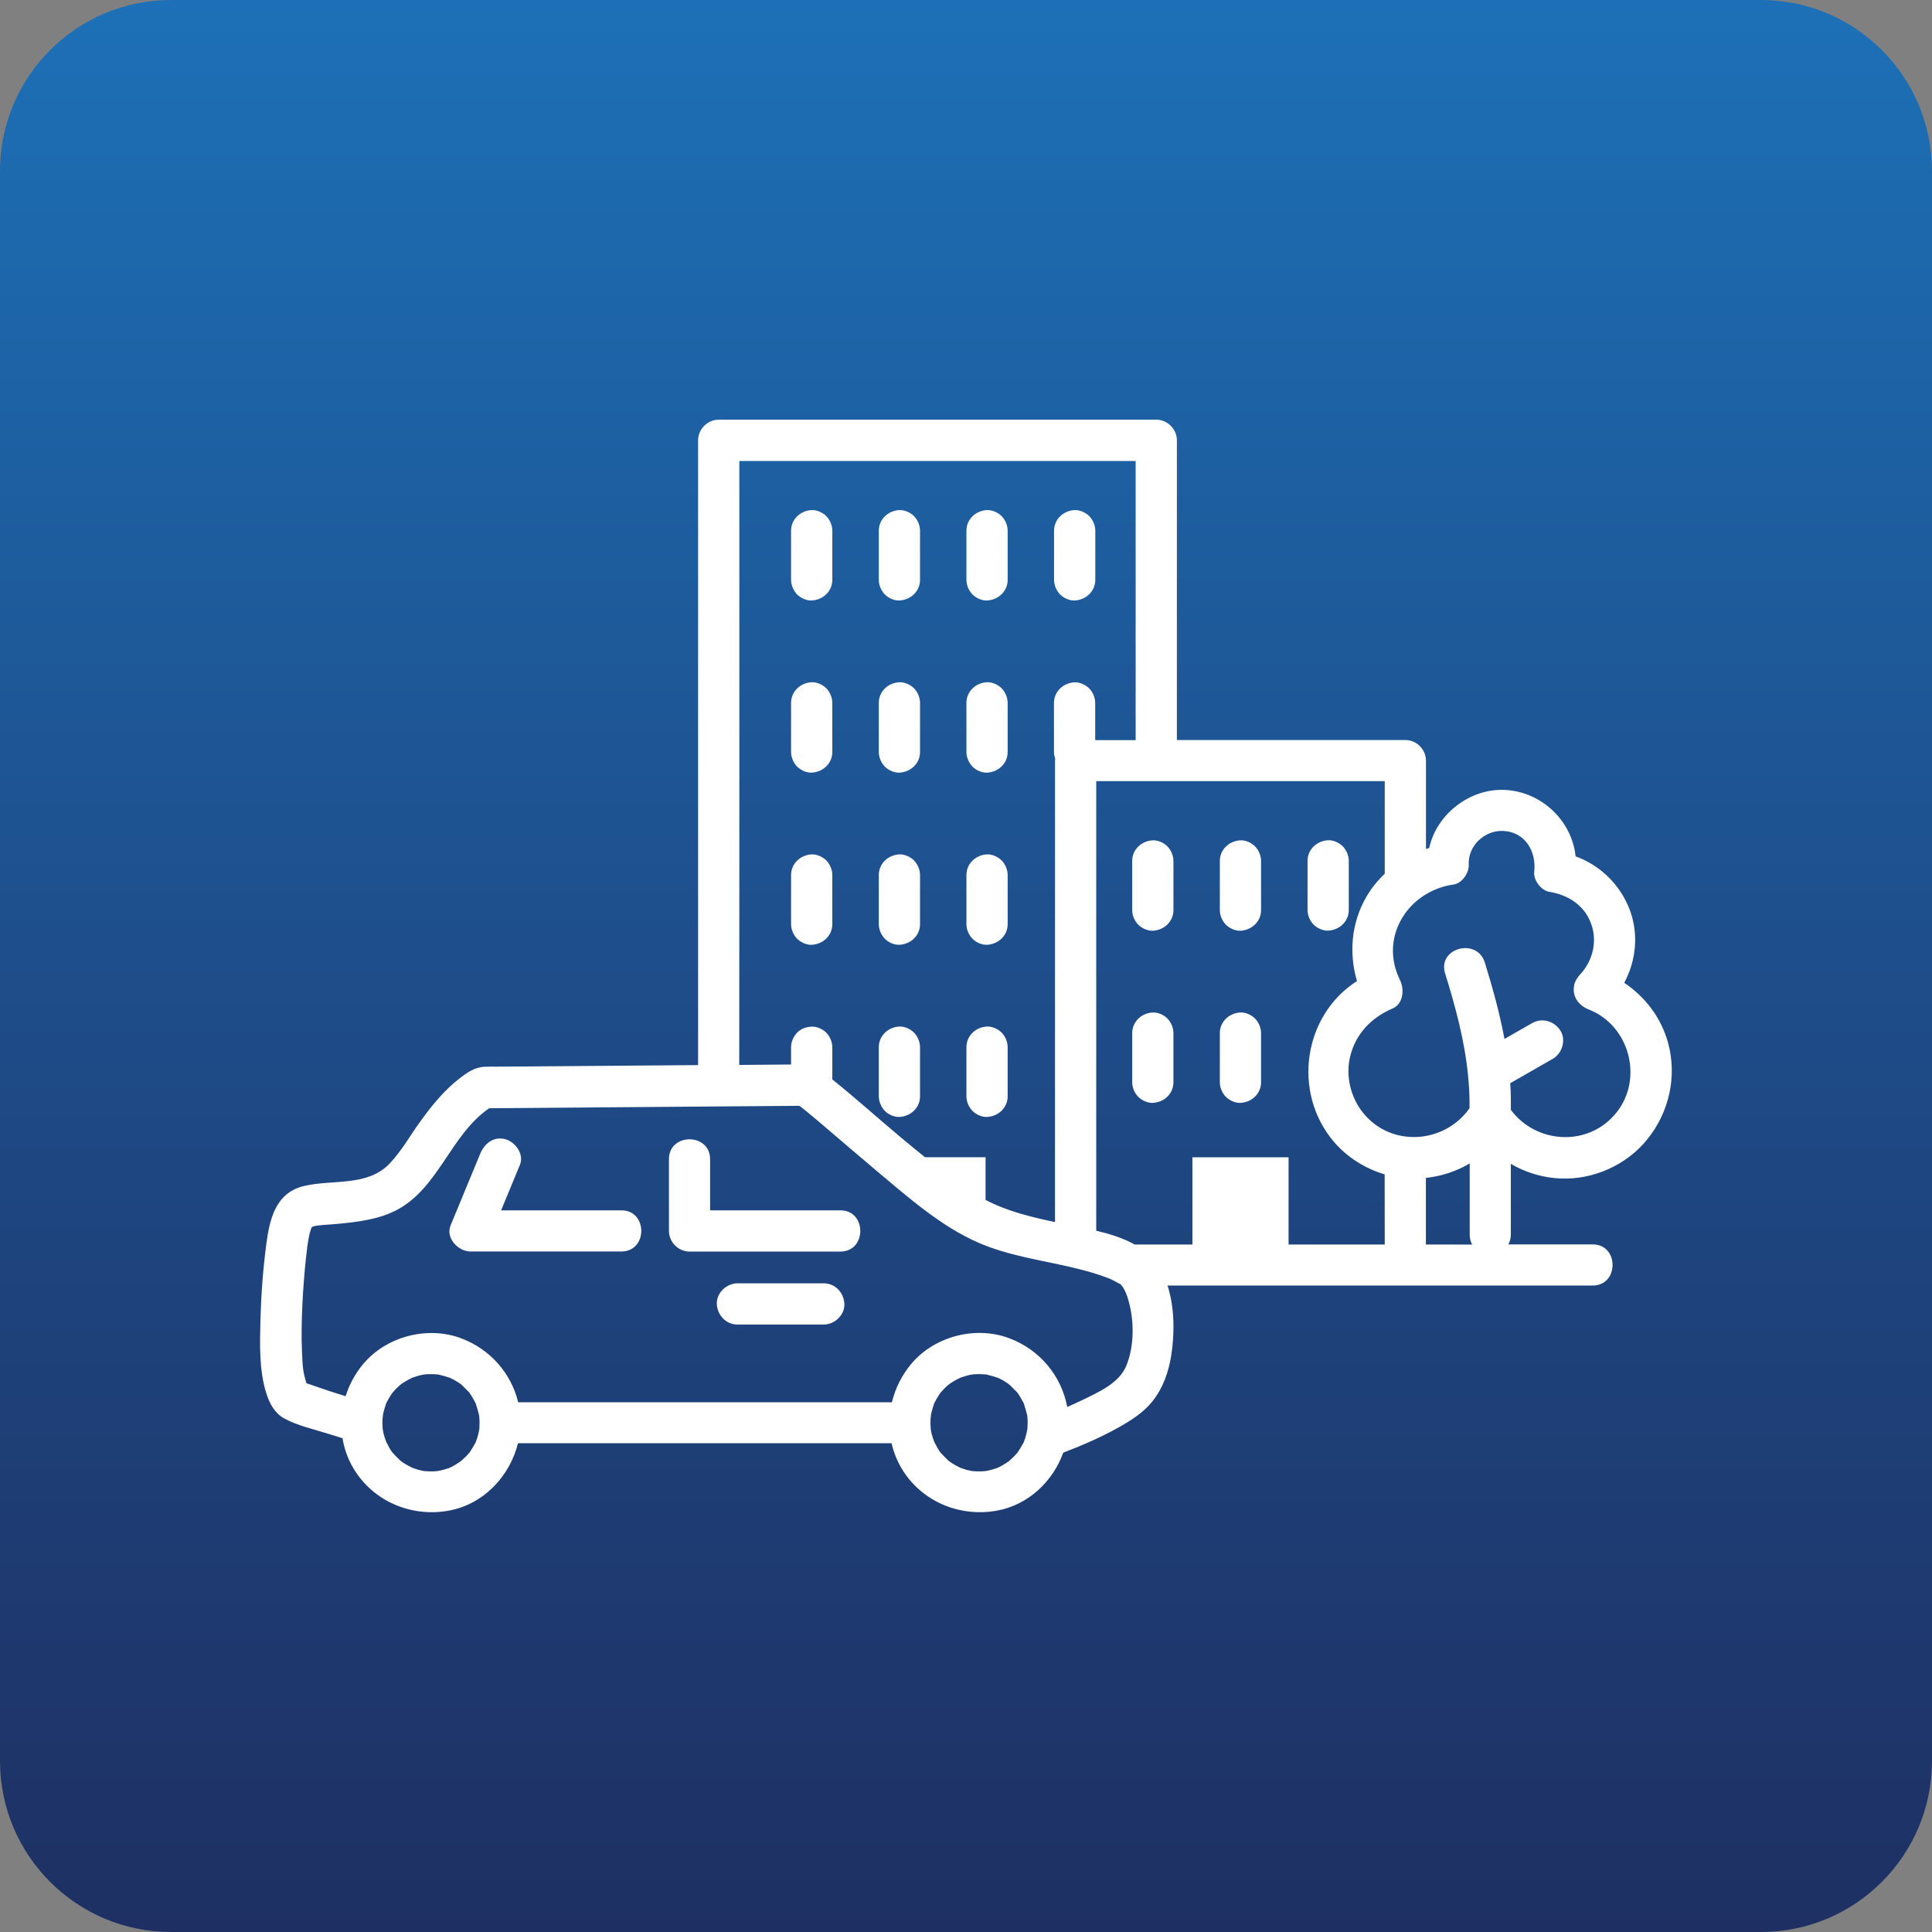 <?xml version="1.0" encoding="UTF-8"?>
<!-- Generator: Adobe Illustrator 27.3.1, SVG Export Plug-In . SVG Version: 6.00 Build 0)  -->
<svg xmlns="http://www.w3.org/2000/svg" xmlns:xlink="http://www.w3.org/1999/xlink" version="1.1" id="Layer_1" x="0px" y="0px" viewBox="0 0 224 224" style="enable-background:new 0 0 224 224;" xml:space="preserve">
<rect x="0" y="0" width="224" height="224" fill="#808080" stroke="none"/>
<style type="text/css">
	.st0{fill:url(#SVGID_1_);}
	.st1{fill:#FFFFFF;}
</style>
<g>
	<linearGradient id="SVGID_1_" gradientUnits="userSpaceOnUse" x1="112" y1="224" x2="112" y2="-9.094947e-13">
		<stop offset="0" style="stop-color:#1E3063"></stop>
		<stop offset="0.356" style="stop-color:#1E447E"></stop>
		<stop offset="1" style="stop-color:#1D70B7"></stop>
	</linearGradient>
	<path class="st0" d="M204.16,224H19.84C8.88,224,0,215.12,0,204.16V19.84C0,8.88,8.88,0,19.84,0h184.31   C215.12,0,224,8.88,224,19.84v184.31C224,215.12,215.12,224,204.16,224z"></path>
	<g>
		<path class="st1" d="M193.4,120.91c-0.81-2.94-2.65-5.32-5.08-6.96c1.36-2.56,1.69-5.59,0.66-8.4c-1.08-2.91-3.41-5.22-6.3-6.26    c-0.44-4.18-4.02-7.58-8.36-7.71c-3.98-0.12-7.78,2.87-8.61,6.73c-0.13,0.04-0.25,0.08-0.38,0.13c0-3.42,0-6.83,0-10.25    c0-1.29-1.09-2.39-2.39-2.39c-8.83,0-17.66,0-26.49,0c0-10.12,0-20.25,0-30.37c0-1.46,0-2.92,0-4.38c0-1.29-1.09-2.39-2.39-2.39    c-5.72,0-11.43,0-17.15,0c-9.11,0-18.21,0-27.32,0c-2.09,0-4.17,0-6.26,0c-1.29,0-2.39,1.09-2.39,2.39c0,8.4,0,16.8,0,25.21    c0,13.34,0,26.67,0,40.01c0,2.41,0,4.82,0,7.22c-5.89,0.05-11.78,0.09-17.67,0.14c-1.9,0.01-3.79,0.03-5.69,0.04    c-0.45,0-0.91-0.01-1.37,0.01c-1.17,0.05-2.04,0.67-2.95,1.37c-1.79,1.39-3.21,3.15-4.53,4.98c-1.17,1.61-2.17,3.42-3.54,4.86    c-2.58,2.71-6.56,1.84-9.87,2.6c-3.35,0.76-4.05,3.8-4.44,6.74c-0.38,2.88-0.6,5.79-0.68,8.7c-0.07,2.79-0.18,5.93,0.68,8.62    c0.36,1.13,0.94,2.26,2.01,2.87c1.54,0.87,3.5,1.28,5.18,1.82c0.55,0.17,1.09,0.34,1.64,0.51c0.2,1.21,0.62,2.41,1.28,3.51    c2.28,3.82,6.7,5.67,11.03,4.89c4.03-0.73,7.08-3.97,8.04-7.82c4.66,0,9.32,0,13.99,0c8.52,0,17.05,0,25.57,0c1.25,0,2.5,0,3.75,0    c0.23,1.01,0.62,2,1.17,2.93c2.28,3.82,6.7,5.67,11.03,4.89c3.65-0.66,6.49-3.37,7.71-6.73c2.17-0.82,4.32-1.76,6.34-2.88    c1.45-0.81,2.95-1.75,3.99-3.06c1.23-1.53,1.89-3.42,2.19-5.35c0.38-2.43,0.41-5.48-0.43-8.08c4.57,0,9.13,0,13.7,0    c3.37,0,6.75,0,10.12,0c1.25,0,2.49,0,3.74,0c5.03,0,10.06,0,15.09,0c2.21,0,4.43,0,6.64,0c3.07,0,3.08-4.77,0-4.77    c-3.26,0-6.52,0-9.78,0c0.18-0.32,0.29-0.7,0.29-1.16c0-2.73,0-5.45,0-8.18c1.73,1.01,3.71,1.62,5.8,1.7    c3.8,0.15,7.64-1.58,10.02-4.54C193.51,128.99,194.47,124.82,193.4,120.91z M85.72,100.27c0-13.34,0-26.67,0-40.01    c0-2.27,0-4.54,0-6.81c4.92,0,9.84,0,14.76,0c9.11,0,18.21,0,27.32,0c1.29,0,2.58,0,3.87,0c0,9.52,0,19.05,0,28.57    c0,1.26,0,2.53,0,3.79c-0.73,0-1.45,0-2.18,0c-0.84,0-1.68,0-2.51,0c0-1.2,0-2.4,0-3.6c0-0.24,0-0.47,0-0.71    c0-0.61-0.27-1.25-0.7-1.69c-0.41-0.41-1.09-0.73-1.69-0.7c-1.29,0.06-2.39,1.05-2.39,2.39c0,1.66,0,3.33,0,4.99    c0,0.24,0,0.47,0,0.71c0,0.25,0.06,0.51,0.14,0.76c-0.01,0.08-0.02,0.15-0.02,0.23c0,6.37,0,12.74,0,19.11    c0,10.11,0,20.22,0,30.32c0,1.36,0,2.72,0,4.07c-2.78-0.59-5.54-1.25-8.05-2.57v-4.95h-7.03c-0.92-0.75-1.84-1.5-2.75-2.26    c-2.65-2.22-5.22-4.53-7.9-6.69c-0.03-0.02-0.06-0.05-0.09-0.07c0-1.05,0-2.09,0-3.14c0-0.2,0-0.39,0-0.59    c0-0.61-0.27-1.25-0.7-1.69c-0.41-0.41-1.09-0.73-1.69-0.7c-0.62,0.03-1.26,0.23-1.69,0.7c-0.43,0.47-0.7,1.04-0.7,1.69    c0,0.67,0,1.33,0,2c-2,0.02-4.01,0.03-6.01,0.05C85.72,115.73,85.72,108,85.72,100.27z M36.2,142.18c0.02-0.04,0-0.03-0.07,0.06    c0,0,0,0,0,0C36.32,141.99,36.27,142.09,36.2,142.18z M36.12,142.24C36.12,142.24,36.12,142.24,36.12,142.24    c-0.01,0.01-0.01,0.02-0.03,0.03C36.1,142.26,36.11,142.25,36.12,142.24z M35.6,160.56c-0.01-0.01-0.01-0.02-0.02-0.03    c0,0,0-0.01,0-0.01C35.8,160.74,35.74,160.74,35.6,160.56z M45.49,168.42C45.69,168.66,45.56,168.51,45.49,168.42L45.49,168.42z     M47.74,170.16C47.64,170.11,47.51,170.05,47.74,170.16L47.74,170.16z M55.57,165.74C55.56,165.94,55.56,165.84,55.57,165.74    L55.57,165.74z M55.58,165.62c0,0.02,0,0.03,0,0.05c-0.06,0.34-0.14,0.69-0.24,1.02c-0.06,0.18-0.12,0.36-0.19,0.54    c-0.01,0.02-0.02,0.04-0.04,0.07c-0.21,0.37-0.41,0.73-0.65,1.08c-0.01,0.02-0.02,0.03-0.03,0.04c-0.01,0.01-0.02,0.02-0.05,0.05    c-0.12,0.13-0.23,0.26-0.35,0.39c-0.08,0.08-0.51,0.46-0.56,0.52c-0.25,0.18-0.51,0.36-0.78,0.51c-0.12,0.07-0.25,0.13-0.37,0.2    c-0.08,0.04-0.13,0.06-0.15,0.07c-0.05,0.02-0.1,0.04-0.15,0.06c-0.34,0.11-0.68,0.22-1.03,0.29c-0.06,0.01-0.21,0.04-0.29,0.05    c-0.13,0.01-0.26,0.02-0.39,0.03c-0.37,0.02-0.74,0-1.12-0.03c-0.02,0-0.02,0-0.03,0c-0.03-0.01-0.05-0.01-0.09-0.02    c-0.21-0.05-0.42-0.09-0.63-0.15c-0.21-0.06-0.41-0.13-0.61-0.2c-0.01,0-0.02-0.01-0.04-0.02c-0.31-0.15-0.61-0.31-0.9-0.49    c-0.15-0.09-0.29-0.19-0.43-0.3c-0.01-0.01-0.01-0.01-0.02-0.01c-0.02-0.02-0.04-0.04-0.07-0.07c-0.3-0.29-0.59-0.57-0.87-0.89    c-0.01-0.01-0.01-0.02-0.02-0.02c-0.12-0.17-0.24-0.35-0.34-0.53c-0.06-0.11-0.32-0.63-0.36-0.68c-0.11-0.29-0.21-0.6-0.29-0.9    c-0.04-0.14-0.06-0.28-0.09-0.42c-0.01-0.06-0.02-0.11-0.02-0.14c-0.01-0.07-0.01-0.13-0.02-0.2c-0.02-0.34-0.03-0.67-0.01-1.01    c0-0.06,0.08-0.56,0.04-0.4c0.02-0.09,0.03-0.18,0.05-0.27c0.08-0.35,0.19-0.69,0.3-1.03c0.02-0.05,0.02-0.07,0.03-0.1    c0.02-0.03,0.03-0.05,0.06-0.11c0.1-0.18,0.19-0.37,0.3-0.55c0.09-0.15,0.19-0.29,0.28-0.44c0.02-0.03,0.07-0.09,0.11-0.15    c0.22-0.25,0.43-0.49,0.68-0.71c-0.01,0.01,0.15-0.13,0.24-0.21c0.1-0.07,0.27-0.2,0.26-0.19c0.35-0.23,0.71-0.43,1.09-0.61    c0.01,0,0.02-0.01,0.03-0.01c0.2-0.07,0.4-0.14,0.61-0.2c0.14-0.04,0.28-0.07,0.42-0.11c-0.01,0,0.2-0.03,0.33-0.06    c0.13-0.01,0.35-0.04,0.34-0.03c0.19-0.01,0.37-0.01,0.56-0.01c0.19,0,0.37,0.02,0.56,0.03c0.06,0,0.09,0,0.12,0    c0.03,0.01,0.06,0.02,0.12,0.03c0.42,0.1,0.83,0.21,1.24,0.35c0.03,0.01,0.04,0.01,0.06,0.02c0.01,0.01,0.03,0.02,0.06,0.03    c0.22,0.11,0.44,0.22,0.65,0.35c0.12,0.07,0.24,0.15,0.35,0.22c0.07,0.05,0.14,0.1,0.2,0.14c0.02,0.02,0.06,0.05,0.14,0.12    c0.25,0.25,0.49,0.49,0.74,0.74c0.04,0.04,0.07,0.06,0.09,0.09c0.02,0.03,0.03,0.05,0.05,0.09c0.12,0.17,0.24,0.35,0.34,0.53    c0.11,0.18,0.2,0.37,0.3,0.55c0.03,0.05,0.05,0.08,0.06,0.1c0.01,0.03,0.02,0.06,0.03,0.11c0.14,0.41,0.24,0.82,0.35,1.24    c0.01,0.02,0.01,0.06,0.02,0.1c0.03,0.27,0.04,0.54,0.04,0.81C55.6,165.17,55.59,165.39,55.58,165.62z M47.77,159.73    C47.66,159.77,47.45,159.83,47.77,159.73L47.77,159.73z M109.03,168.42C109.24,168.66,109.11,168.51,109.03,168.42L109.03,168.42z     M111.29,170.16C111.18,170.11,111.05,170.05,111.29,170.16L111.29,170.16z M119.11,165.74    C119.1,165.94,119.1,165.84,119.11,165.74L119.11,165.74z M119.12,165.62c0,0.02,0,0.03,0,0.05c-0.06,0.34-0.14,0.69-0.24,1.02    c-0.06,0.18-0.12,0.36-0.19,0.54c-0.01,0.02-0.02,0.04-0.04,0.07c-0.21,0.37-0.41,0.73-0.65,1.08c-0.01,0.02-0.02,0.03-0.03,0.04    c-0.01,0.01-0.02,0.02-0.05,0.05c-0.12,0.13-0.23,0.26-0.35,0.39c-0.08,0.08-0.51,0.46-0.56,0.52c-0.25,0.18-0.51,0.36-0.78,0.51    c-0.12,0.07-0.25,0.13-0.37,0.2c-0.08,0.04-0.13,0.06-0.15,0.07c-0.05,0.02-0.1,0.04-0.15,0.06c-0.34,0.11-0.68,0.22-1.03,0.29    c-0.06,0.01-0.21,0.04-0.29,0.05c-0.13,0.01-0.26,0.02-0.39,0.03c-0.37,0.02-0.74,0-1.12-0.03c-0.02,0-0.02,0-0.03,0    c-0.03-0.01-0.05-0.01-0.09-0.02c-0.21-0.05-0.42-0.09-0.63-0.15c-0.21-0.06-0.41-0.13-0.61-0.2c-0.01,0-0.02-0.01-0.04-0.02    c-0.31-0.15-0.61-0.31-0.9-0.49c-0.15-0.09-0.29-0.19-0.43-0.3c-0.01-0.01-0.01-0.01-0.02-0.01c-0.02-0.02-0.04-0.04-0.07-0.07    c-0.3-0.29-0.59-0.57-0.87-0.89c-0.01-0.01-0.01-0.02-0.02-0.02c-0.12-0.17-0.24-0.35-0.34-0.53c-0.06-0.11-0.32-0.63-0.36-0.68    c-0.11-0.29-0.21-0.6-0.29-0.9c-0.04-0.14-0.06-0.28-0.09-0.42c-0.01-0.06-0.02-0.11-0.02-0.14c-0.01-0.07-0.01-0.13-0.02-0.2    c-0.02-0.34-0.03-0.67-0.01-1.01c0-0.06,0.08-0.56,0.04-0.4c0.02-0.09,0.03-0.18,0.05-0.27c0.08-0.35,0.19-0.69,0.3-1.03    c0.02-0.05,0.02-0.07,0.03-0.1c0.02-0.03,0.03-0.05,0.06-0.11c0.1-0.18,0.19-0.37,0.3-0.55c0.09-0.15,0.19-0.29,0.28-0.44    c0.02-0.03,0.07-0.09,0.11-0.15c0.22-0.25,0.43-0.49,0.68-0.71c-0.01,0.01,0.15-0.13,0.24-0.21c0.1-0.07,0.27-0.2,0.26-0.19    c0.35-0.23,0.71-0.43,1.09-0.61c0.01,0,0.02-0.01,0.03-0.01c0.2-0.07,0.4-0.14,0.61-0.2c0.14-0.04,0.28-0.07,0.42-0.11    c-0.01,0,0.2-0.03,0.33-0.06c0.13-0.01,0.35-0.04,0.34-0.03c0.19-0.01,0.37-0.01,0.56-0.01c0.19,0,0.37,0.02,0.56,0.03    c0.06,0,0.09,0,0.12,0c0.03,0.01,0.06,0.02,0.12,0.03c0.42,0.1,0.83,0.21,1.24,0.35c0.03,0.01,0.04,0.01,0.06,0.02    c0.01,0.01,0.03,0.02,0.06,0.03c0.22,0.11,0.44,0.22,0.65,0.35c0.12,0.07,0.24,0.15,0.35,0.22c0.07,0.05,0.14,0.1,0.2,0.15    c0.02,0.02,0.06,0.05,0.14,0.12c0.25,0.25,0.49,0.49,0.74,0.74c0.04,0.04,0.07,0.06,0.09,0.09c0.02,0.03,0.03,0.05,0.06,0.09    c0.12,0.17,0.24,0.35,0.34,0.53c0.11,0.18,0.2,0.37,0.3,0.55c0.03,0.05,0.05,0.08,0.06,0.1c0.01,0.03,0.02,0.06,0.03,0.11    c0.14,0.41,0.24,0.82,0.35,1.24c0.01,0.02,0.01,0.06,0.02,0.1c0.03,0.27,0.04,0.54,0.04,0.81    C119.14,165.17,119.13,165.39,119.12,165.62z M111.31,159.73C111.2,159.77,110.99,159.83,111.31,159.73L111.31,159.73z     M130.59,158.34c-0.84,2.04-3.21,3.07-5.28,4.07c-0.54,0.26-1.06,0.49-1.57,0.72c-0.68-3.62-3.18-6.64-6.72-7.97    c-3.94-1.49-8.77-0.21-11.44,3.06c-1.06,1.29-1.79,2.79-2.17,4.36c-4.66,0-9.33,0-13.99,0c-8.52,0-17.05,0-25.57,0    c-1.26,0-2.51,0-3.77,0c-0.82-3.37-3.25-6.15-6.6-7.41c-3.94-1.49-8.77-0.21-11.44,3.06c-0.9,1.1-1.56,2.34-1.97,3.65    c-0.62-0.2-1.24-0.39-1.86-0.59c-0.9-0.29-1.78-0.63-2.68-0.91c-0.42-1.36-0.44-1.95-0.51-3.48c-0.09-1.9-0.05-3.8,0.04-5.69    c0.09-1.77,0.22-3.54,0.41-5.3c0.04-0.34,0.08-0.68,0.12-1.02c0.02-0.19,0.03-0.27,0.03-0.3c0.01-0.03,0.02-0.1,0.04-0.25    c0.07-0.46,0.14-0.93,0.25-1.39c-0.02,0.09,0.14-0.42,0.18-0.57c0.02-0.02,0.05-0.07,0.08-0.11c0.01,0,0.01,0,0.02,0    c-0.02-0.01,0-0.04,0.18-0.09c0.64-0.17,1.7-0.18,2.64-0.27c2.42-0.23,4.95-0.51,7.12-1.69c4.77-2.61,6.16-8.7,10.59-11.73    c10.67-0.08,21.33-0.16,32-0.25c1.32-0.01,2.64-0.02,3.96-0.03c0.07,0.05,0.13,0.09,0.2,0.14c0.08,0.07,0.52,0.42,0.61,0.49    c0.76,0.62,1.5,1.25,2.25,1.89c1.89,1.61,3.77,3.23,5.67,4.83c3.71,3.1,7.61,6.61,12.1,8.55c3.37,1.45,6.99,1.96,10.52,2.77    c0.1,0.03,0.19,0.05,0.29,0.07c1.41,0.33,2.8,0.71,4.16,1.23c0.29,0.11,0.66,0.3,1.09,0.54c0.16,0.09,0.23,0.12,0.28,0.14    c0.03,0.01,0.05,0.03,0.07,0.04c0.04,0.03,0.08,0.09,0.22,0.27c0.02,0.02,0.02,0.03,0.03,0.04c0.01,0.01,0.01,0.02,0.03,0.04    c0.13,0.21,0.25,0.44,0.34,0.66c0.23,0.54,0.37,1.13,0.5,1.7C131.49,153.72,131.43,156.29,130.59,158.34z M160.55,144.29    c-3.72,0-7.43,0-11.15,0v-10.11h-11.15v10.11c-0.23,0-0.47,0-0.7,0c-0.3,0-0.61,0-0.91,0c-1.25,0-2.49,0-3.74,0    c-0.45,0-0.9,0-1.35,0c-1.35-0.76-2.9-1.23-4.45-1.6c0-5.72,0-11.45,0-17.17c0-10.11,0-20.22,0-30.32c0-1.54,0-3.08,0-4.63    c10.35,0,20.7,0,31.05,0c0.8,0,1.6,0,2.4,0c0,3.58,0,7.15,0,10.73c-0.84,0.81-1.58,1.71-2.16,2.73c-1.73,3.02-2,6.49-1.06,9.72    c-6.21,3.96-7.56,12.89-2.67,18.64c1.53,1.79,3.62,3.1,5.88,3.77C160.55,138.87,160.55,141.58,160.55,144.29z M166.5,144.29    c-0.39,0-0.79,0-1.18,0c0-2.57,0-5.15,0-7.72c1.83-0.2,3.55-0.77,5.08-1.68c0,2.75,0,5.5,0,8.25c0,0.46,0.11,0.84,0.29,1.16    C169.29,144.29,167.9,144.29,166.5,144.29z M187.4,129.01c-3.21,4-9.27,3.64-12.23-0.33c0-0.37,0-0.74,0-1.11    c0-0.66-0.02-1.32-0.07-1.98c1.39-0.8,2.79-1.6,4.18-2.4c0.26-0.15,0.52-0.3,0.77-0.44c1.08-0.62,1.55-2.19,0.86-3.27    c-0.7-1.09-2.11-1.52-3.27-0.86c-1.07,0.61-2.14,1.23-3.21,1.84c-0.56-3.02-1.39-6-2.28-8.87c-0.91-2.92-5.52-1.68-4.6,1.27    c1.18,3.79,2.25,7.75,2.65,11.74c0,0,0,0.01,0,0.01c0.11,1.08,0.18,2.16,0.18,3.24c0,0.21,0,0.42,0,0.64    c-2.9,4.13-9.11,4.58-12.36,0.51c-1.43-1.79-2.02-4.24-1.49-6.47c0.63-2.66,2.46-4.55,4.94-5.61c1.24-0.53,1.37-2.23,0.86-3.27    c-2.5-5.01,0.95-10.36,6.21-11.1c0.98-0.14,1.8-1.36,1.75-2.3c-0.11-2.2,1.86-4.02,4.01-3.91c2.57,0.13,3.85,2.41,3.58,4.76    c-0.11,0.94,0.81,2.15,1.75,2.3c2.06,0.33,3.88,1.42,4.73,3.4c0.93,2.16,0.37,4.59-1.22,6.25c-0.07,0.08-0.12,0.15-0.18,0.23    c-0.01,0.01-0.01,0.01-0.01,0.02c-0.08,0.1-0.15,0.21-0.21,0.32c-0.03,0.06-0.06,0.12-0.09,0.18c-0.03,0.06-0.06,0.13-0.08,0.19    c-0.01,0.04-0.03,0.07-0.04,0.11c-0.02,0.09-0.03,0.17-0.04,0.26c0,0.01,0,0.01,0,0.02c-0.19,1.22,0.59,2.22,1.71,2.66    C188.94,118.89,190.57,125.07,187.4,129.01z"></path>
		<path class="st1" d="M94.11,69.62c1.29-0.06,2.39-1.05,2.39-2.39c0-1.66,0-3.33,0-4.99c0-0.24,0-0.47,0-0.71    c0-0.61-0.27-1.25-0.7-1.69c-0.41-0.41-1.09-0.73-1.69-0.7c-1.29,0.06-2.39,1.05-2.39,2.39c0,1.66,0,3.33,0,4.99    c0,0.24,0,0.47,0,0.71c0,0.61,0.27,1.25,0.7,1.69C92.84,69.34,93.52,69.65,94.11,69.62z"></path>
		<path class="st1" d="M104.28,69.62c1.29-0.06,2.39-1.05,2.39-2.39c0-1.66,0-3.33,0-4.99c0-0.24,0-0.47,0-0.71    c0-0.61-0.27-1.25-0.7-1.69c-0.41-0.41-1.09-0.73-1.69-0.7c-1.29,0.06-2.39,1.05-2.39,2.39c0,1.66,0,3.33,0,4.99    c0,0.24,0,0.47,0,0.71c0,0.61,0.27,1.25,0.7,1.69C103,69.34,103.68,69.65,104.28,69.62z"></path>
		<path class="st1" d="M114.44,69.62c1.29-0.06,2.39-1.05,2.39-2.39c0-1.66,0-3.33,0-4.99c0-0.24,0-0.47,0-0.71    c0-0.61-0.27-1.25-0.7-1.69c-0.41-0.41-1.09-0.73-1.69-0.7c-1.29,0.06-2.39,1.05-2.39,2.39c0,1.66,0,3.33,0,4.99    c0,0.24,0,0.47,0,0.71c0,0.61,0.27,1.25,0.7,1.69C113.16,69.34,113.84,69.65,114.44,69.62z"></path>
		<path class="st1" d="M124.6,69.62c1.29-0.06,2.39-1.05,2.39-2.39c0-1.66,0-3.33,0-4.99c0-0.24,0-0.47,0-0.71    c0-0.61-0.27-1.25-0.7-1.69c-0.41-0.41-1.09-0.73-1.69-0.7c-1.29,0.06-2.39,1.05-2.39,2.39c0,1.66,0,3.33,0,4.99    c0,0.24,0,0.47,0,0.71c0,0.61,0.27,1.25,0.7,1.69C123.32,69.34,124,69.65,124.6,69.62z"></path>
		<path class="st1" d="M94.11,89.58c1.29-0.06,2.39-1.05,2.39-2.39c0-1.66,0-3.33,0-4.99c0-0.24,0-0.47,0-0.71    c0-0.61-0.27-1.25-0.7-1.69c-0.41-0.41-1.09-0.73-1.69-0.7c-1.29,0.06-2.39,1.05-2.39,2.39c0,1.66,0,3.33,0,4.99    c0,0.24,0,0.47,0,0.71c0,0.61,0.27,1.25,0.7,1.69C92.84,89.3,93.52,89.61,94.11,89.58z"></path>
		<path class="st1" d="M104.28,89.58c1.29-0.06,2.39-1.05,2.39-2.39c0-1.66,0-3.33,0-4.99c0-0.24,0-0.47,0-0.71    c0-0.61-0.27-1.25-0.7-1.69c-0.41-0.41-1.09-0.73-1.69-0.7c-1.29,0.06-2.39,1.05-2.39,2.39c0,1.66,0,3.33,0,4.99    c0,0.24,0,0.47,0,0.71c0,0.61,0.27,1.25,0.7,1.69C103,89.3,103.68,89.61,104.28,89.58z"></path>
		<path class="st1" d="M114.44,89.58c1.29-0.06,2.39-1.05,2.39-2.39c0-1.66,0-3.33,0-4.99c0-0.24,0-0.47,0-0.71    c0-0.61-0.27-1.25-0.7-1.69c-0.41-0.41-1.09-0.73-1.69-0.7c-1.29,0.06-2.39,1.05-2.39,2.39c0,1.66,0,3.33,0,4.99    c0,0.24,0,0.47,0,0.71c0,0.61,0.27,1.25,0.7,1.69C113.16,89.3,113.84,89.61,114.44,89.58z"></path>
		<path class="st1" d="M94.11,109.54c1.29-0.06,2.39-1.05,2.39-2.39c0-1.66,0-3.33,0-4.99c0-0.24,0-0.47,0-0.71    c0-0.61-0.27-1.25-0.7-1.69c-0.41-0.41-1.09-0.73-1.69-0.7c-1.29,0.06-2.39,1.05-2.39,2.39c0,1.66,0,3.33,0,4.99    c0,0.24,0,0.47,0,0.71c0,0.61,0.27,1.25,0.7,1.69C92.84,109.26,93.52,109.57,94.11,109.54z"></path>
		<path class="st1" d="M104.28,109.54c1.29-0.06,2.39-1.05,2.39-2.39c0-1.66,0-3.33,0-4.99c0-0.24,0-0.47,0-0.71    c0-0.61-0.27-1.25-0.7-1.69c-0.41-0.41-1.09-0.73-1.69-0.7c-1.29,0.06-2.39,1.05-2.39,2.39c0,1.66,0,3.33,0,4.99    c0,0.24,0,0.47,0,0.71c0,0.61,0.27,1.25,0.7,1.69C103,109.26,103.68,109.57,104.28,109.54z"></path>
		<path class="st1" d="M114.44,109.54c1.29-0.06,2.39-1.05,2.39-2.39c0-1.66,0-3.33,0-4.99c0-0.24,0-0.47,0-0.71    c0-0.61-0.27-1.25-0.7-1.69c-0.41-0.41-1.09-0.73-1.69-0.7c-1.29,0.06-2.39,1.05-2.39,2.39c0,1.66,0,3.33,0,4.99    c0,0.24,0,0.47,0,0.71c0,0.61,0.27,1.25,0.7,1.69C113.16,109.26,113.84,109.57,114.44,109.54z"></path>
		<path class="st1" d="M104.28,129.5c1.29-0.06,2.39-1.05,2.39-2.39c0-1.66,0-3.33,0-4.99c0-0.24,0-0.47,0-0.71    c0-0.61-0.27-1.25-0.7-1.69c-0.41-0.41-1.09-0.73-1.69-0.7c-1.29,0.06-2.39,1.05-2.39,2.39c0,1.66,0,3.33,0,4.99    c0,0.24,0,0.47,0,0.71c0,0.61,0.27,1.25,0.7,1.69C103,129.22,103.68,129.53,104.28,129.5z"></path>
		<path class="st1" d="M114.44,129.5c1.29-0.06,2.39-1.05,2.39-2.39c0-1.66,0-3.33,0-4.99c0-0.24,0-0.47,0-0.71    c0-0.61-0.27-1.25-0.7-1.69c-0.41-0.41-1.09-0.73-1.69-0.7c-1.29,0.06-2.39,1.05-2.39,2.39c0,1.66,0,3.33,0,4.99    c0,0.24,0,0.47,0,0.71c0,0.61,0.27,1.25,0.7,1.69C113.16,129.22,113.84,129.53,114.44,129.5z"></path>
		<path class="st1" d="M133.66,97.43c-1.29,0.06-2.39,1.05-2.39,2.39c0,1.66,0,3.33,0,4.99c0,0.24,0,0.47,0,0.71    c0,0.61,0.27,1.25,0.7,1.69c0.41,0.41,1.09,0.73,1.69,0.7c1.29-0.06,2.39-1.05,2.39-2.39c0-1.66,0-3.33,0-4.99    c0-0.24,0-0.47,0-0.71c0-0.61-0.27-1.25-0.7-1.69C134.94,97.71,134.26,97.4,133.66,97.43z"></path>
		<path class="st1" d="M143.82,97.43c-1.29,0.06-2.39,1.05-2.39,2.39c0,1.66,0,3.33,0,4.99c0,0.24,0,0.47,0,0.71    c0,0.61,0.27,1.25,0.7,1.69c0.41,0.41,1.09,0.73,1.69,0.7c1.29-0.06,2.39-1.05,2.39-2.39c0-1.66,0-3.33,0-4.99    c0-0.24,0-0.47,0-0.71c0-0.61-0.27-1.25-0.7-1.69C145.1,97.71,144.42,97.4,143.82,97.43z"></path>
		<path class="st1" d="M153.99,107.9c1.29-0.06,2.39-1.05,2.39-2.39c0-1.66,0-3.33,0-4.99c0-0.24,0-0.47,0-0.71    c0-0.61-0.27-1.25-0.7-1.69c-0.41-0.41-1.09-0.73-1.69-0.7c-1.29,0.06-2.39,1.05-2.39,2.39c0,1.66,0,3.33,0,4.99    c0,0.24,0,0.47,0,0.71c0,0.61,0.27,1.25,0.7,1.69C152.71,107.61,153.39,107.93,153.99,107.9z"></path>
		<path class="st1" d="M133.66,117.39c-1.29,0.06-2.39,1.05-2.39,2.39c0,1.66,0,3.33,0,4.99c0,0.24,0,0.47,0,0.71    c0,0.61,0.27,1.25,0.7,1.69c0.41,0.41,1.09,0.73,1.69,0.7c1.29-0.06,2.39-1.05,2.39-2.39c0-1.66,0-3.33,0-4.99    c0-0.24,0-0.47,0-0.71c0-0.61-0.27-1.25-0.7-1.69C134.94,117.67,134.26,117.36,133.66,117.39z"></path>
		<path class="st1" d="M143.82,117.39c-1.29,0.06-2.39,1.05-2.39,2.39c0,1.66,0,3.33,0,4.99c0,0.24,0,0.47,0,0.71    c0,0.61,0.27,1.25,0.7,1.69c0.41,0.41,1.09,0.73,1.69,0.7c1.29-0.06,2.39-1.05,2.39-2.39c0-1.66,0-3.33,0-4.99    c0-0.24,0-0.47,0-0.71c0-0.61-0.27-1.25-0.7-1.69C145.1,117.67,144.42,117.36,143.82,117.39z"></path>
		<path class="st1" d="M36.18,142.25C36.22,142.27,36.36,142.26,36.18,142.25L36.18,142.25z"></path>
		<path class="st1" d="M72.05,140.33c-4.65,0-9.3,0-13.95,0c0.73-1.77,1.46-3.53,2.19-5.3c0.49-1.19-0.53-2.62-1.67-2.94    c-1.37-0.38-2.44,0.47-2.94,1.67c-1.15,2.77-2.3,5.55-3.44,8.32c-0.61,1.47,0.91,3.02,2.3,3.02c5.11,0,10.22,0,15.33,0    c0.72,0,1.45,0,2.17,0C75.12,145.1,75.12,140.33,72.05,140.33z"></path>
		<path class="st1" d="M97.44,140.33c-5.04,0-10.08,0-15.11,0c0-1.98,0-3.96,0-5.93c0-3.07-4.77-3.08-4.77,0c0,2.77,0,5.55,0,8.32    c0,1.29,1.09,2.39,2.39,2.39c5.11,0,10.22,0,15.33,0c0.72,0,1.45,0,2.17,0C100.51,145.1,100.51,140.33,97.44,140.33z"></path>
		<path class="st1" d="M95.51,148.79c-2.92,0-5.84,0-8.77,0c-0.41,0-0.83,0-1.24,0c-1.25,0-2.44,1.1-2.39,2.39    c0.06,1.29,1.05,2.39,2.39,2.39c2.92,0,5.84,0,8.77,0c0.41,0,0.83,0,1.24,0c1.25,0,2.44-1.1,2.39-2.39    C97.84,149.89,96.85,148.79,95.51,148.79z"></path>
	</g>
</g>
</svg>
